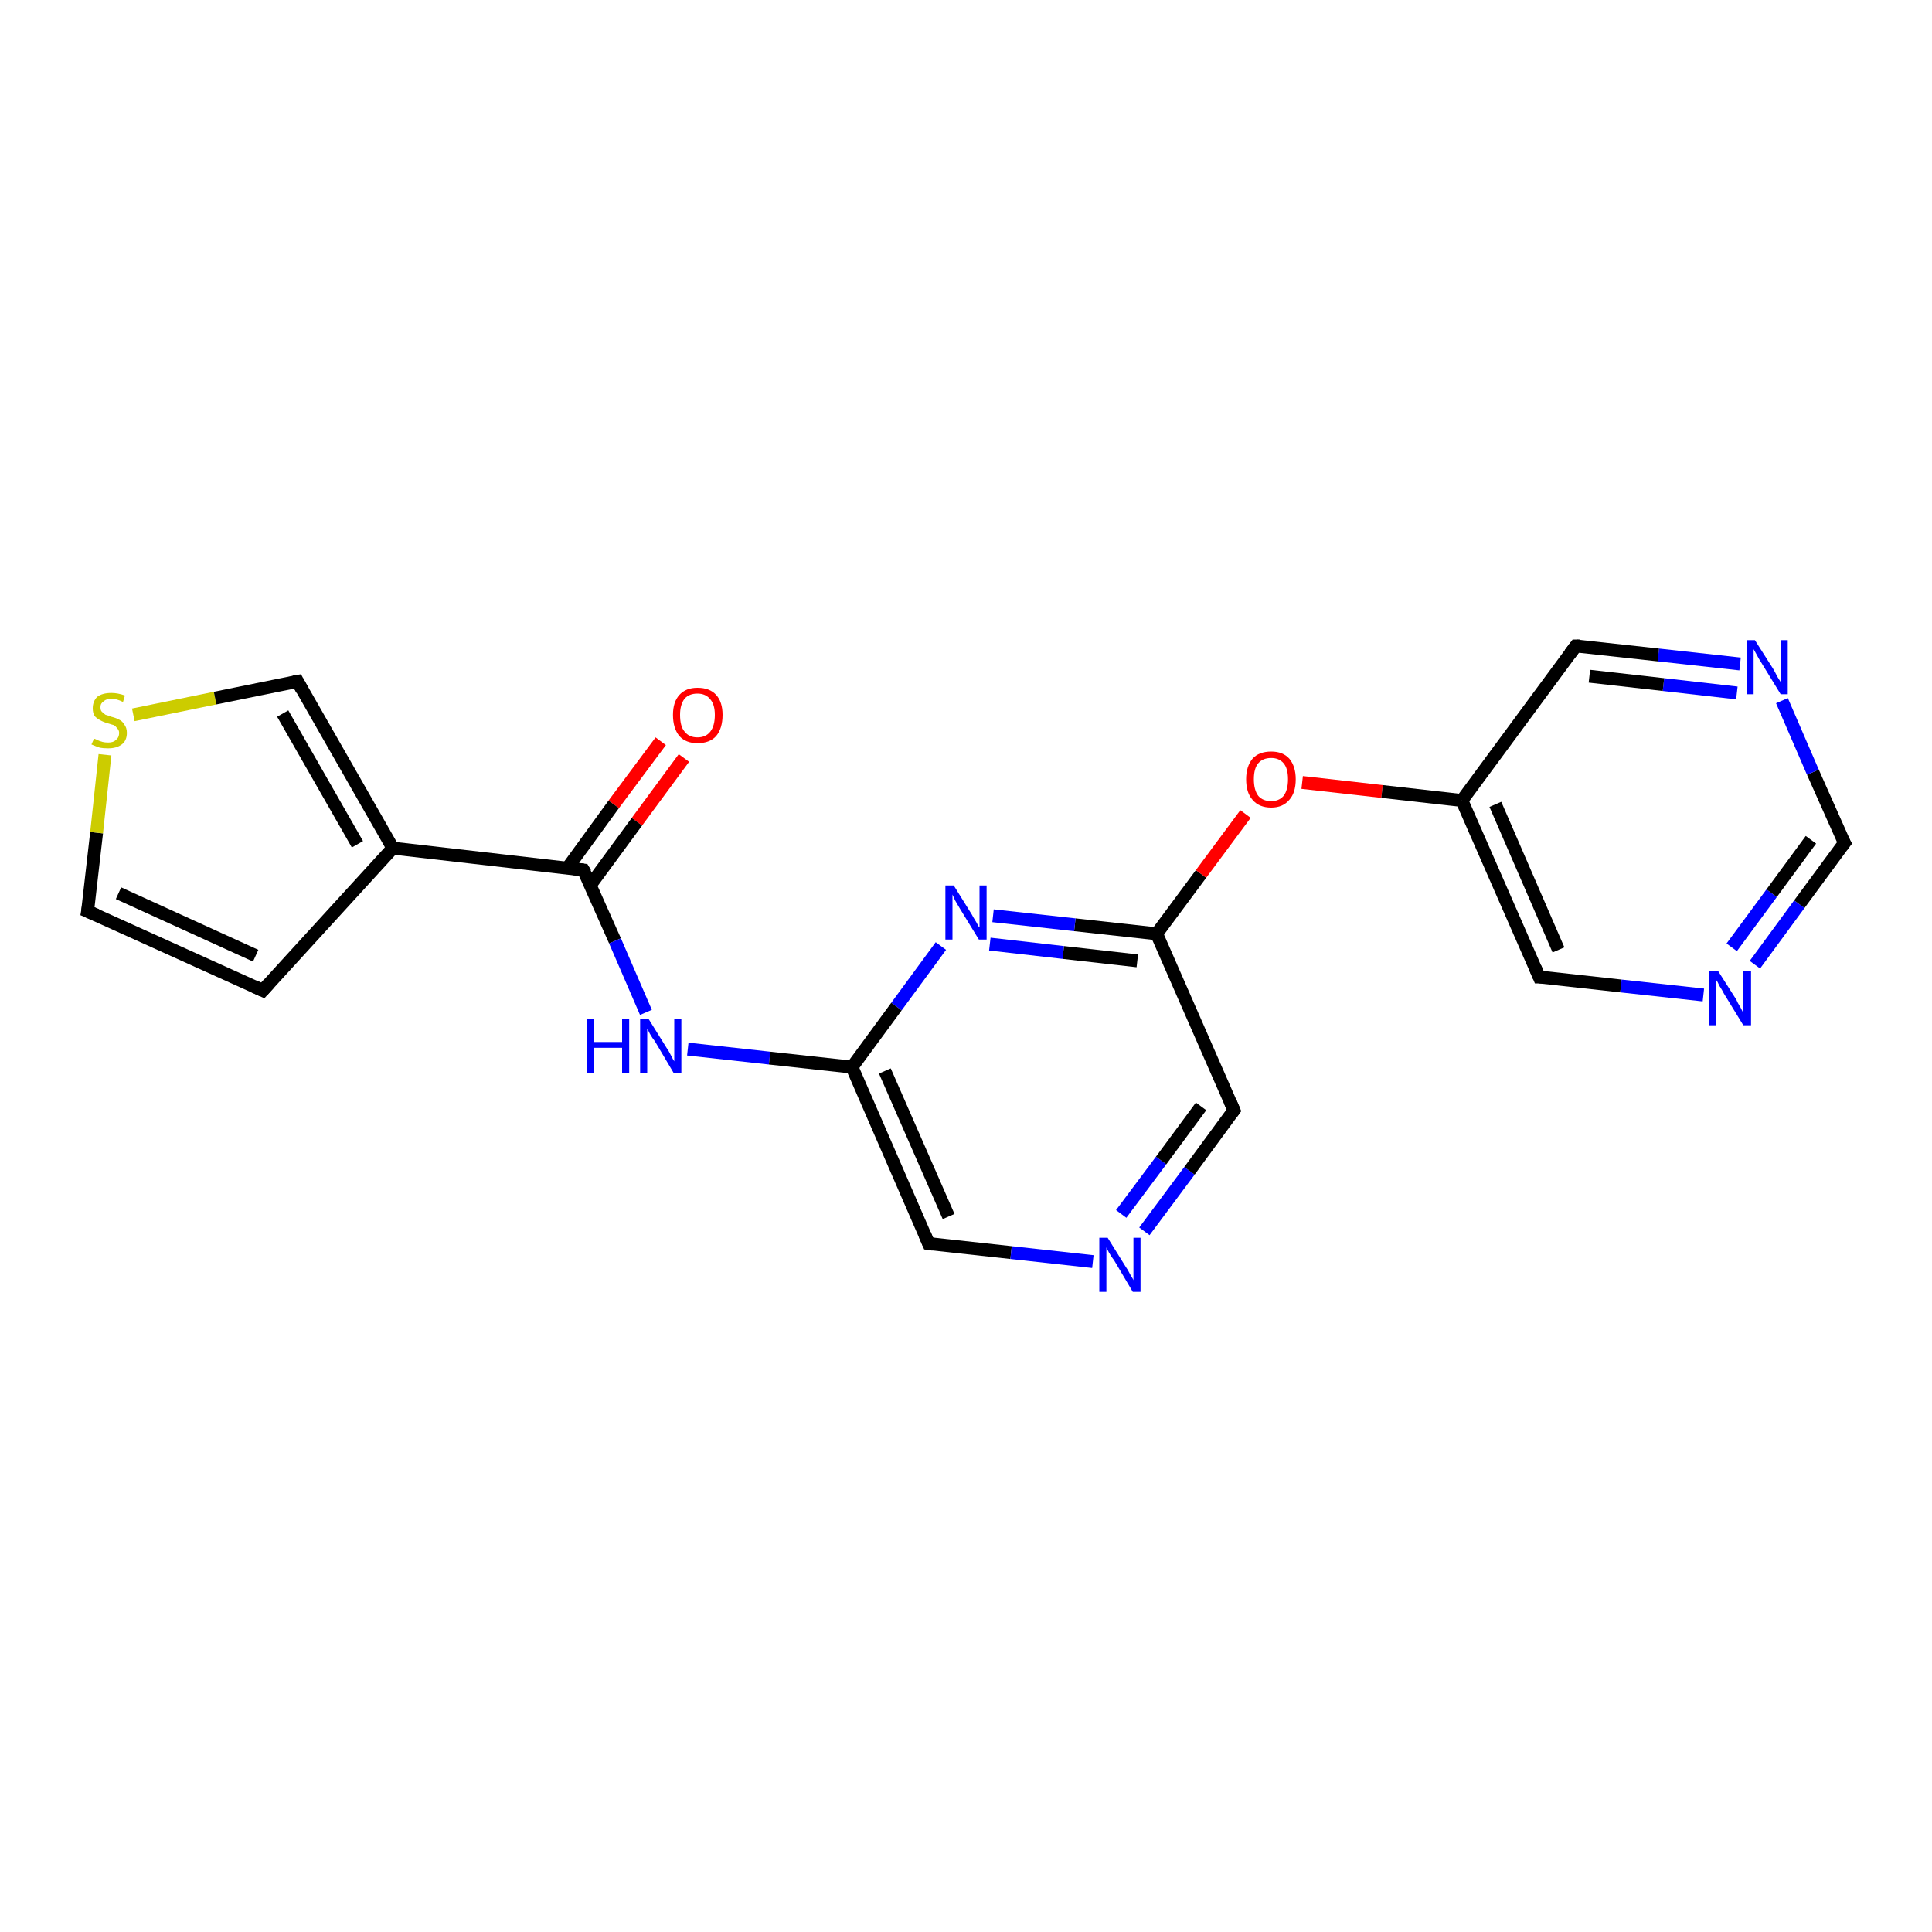 <?xml version='1.0' encoding='iso-8859-1'?>
<svg version='1.1' baseProfile='full'
              xmlns='http://www.w3.org/2000/svg'
                      xmlns:rdkit='http://www.rdkit.org/xml'
                      xmlns:xlink='http://www.w3.org/1999/xlink'
                  xml:space='preserve'
width='300px' height='300px' viewBox='0 0 300 300'>
<!-- END OF HEADER -->
<rect style='opacity:1.0;fill:#FFFFFF;stroke:none' width='300.0' height='300.0' x='0.0' y='0.0'> </rect>
<path class='bond-0 atom-0 atom-1' d='M 106.2,117.7 L 98.9,127.6' style='fill:none;fill-rule:evenodd;stroke:#FF0000;stroke-width:2.0px;stroke-linecap:butt;stroke-linejoin:miter;stroke-opacity:1' />
<path class='bond-0 atom-0 atom-1' d='M 98.9,127.6 L 91.7,137.4' style='fill:none;fill-rule:evenodd;stroke:#000000;stroke-width:2.0px;stroke-linecap:butt;stroke-linejoin:miter;stroke-opacity:1' />
<path class='bond-0 atom-0 atom-1' d='M 102.6,115.1 L 95.3,124.9' style='fill:none;fill-rule:evenodd;stroke:#FF0000;stroke-width:2.0px;stroke-linecap:butt;stroke-linejoin:miter;stroke-opacity:1' />
<path class='bond-0 atom-0 atom-1' d='M 95.3,124.9 L 88.1,134.8' style='fill:none;fill-rule:evenodd;stroke:#000000;stroke-width:2.0px;stroke-linecap:butt;stroke-linejoin:miter;stroke-opacity:1' />
<path class='bond-1 atom-1 atom-2' d='M 90.6,135.1 L 95.5,146.1' style='fill:none;fill-rule:evenodd;stroke:#000000;stroke-width:2.0px;stroke-linecap:butt;stroke-linejoin:miter;stroke-opacity:1' />
<path class='bond-1 atom-1 atom-2' d='M 95.5,146.1 L 100.3,157.2' style='fill:none;fill-rule:evenodd;stroke:#0000FF;stroke-width:2.0px;stroke-linecap:butt;stroke-linejoin:miter;stroke-opacity:1' />
<path class='bond-2 atom-2 atom-3' d='M 106.8,162.9 L 119.5,164.3' style='fill:none;fill-rule:evenodd;stroke:#0000FF;stroke-width:2.0px;stroke-linecap:butt;stroke-linejoin:miter;stroke-opacity:1' />
<path class='bond-2 atom-2 atom-3' d='M 119.5,164.3 L 132.3,165.7' style='fill:none;fill-rule:evenodd;stroke:#000000;stroke-width:2.0px;stroke-linecap:butt;stroke-linejoin:miter;stroke-opacity:1' />
<path class='bond-3 atom-3 atom-4' d='M 132.3,165.7 L 144.2,193.1' style='fill:none;fill-rule:evenodd;stroke:#000000;stroke-width:2.0px;stroke-linecap:butt;stroke-linejoin:miter;stroke-opacity:1' />
<path class='bond-3 atom-3 atom-4' d='M 137.4,166.3 L 147.3,188.9' style='fill:none;fill-rule:evenodd;stroke:#000000;stroke-width:2.0px;stroke-linecap:butt;stroke-linejoin:miter;stroke-opacity:1' />
<path class='bond-4 atom-4 atom-5' d='M 144.2,193.1 L 157.0,194.5' style='fill:none;fill-rule:evenodd;stroke:#000000;stroke-width:2.0px;stroke-linecap:butt;stroke-linejoin:miter;stroke-opacity:1' />
<path class='bond-4 atom-4 atom-5' d='M 157.0,194.5 L 169.7,195.9' style='fill:none;fill-rule:evenodd;stroke:#0000FF;stroke-width:2.0px;stroke-linecap:butt;stroke-linejoin:miter;stroke-opacity:1' />
<path class='bond-5 atom-5 atom-6' d='M 177.7,191.2 L 184.7,181.8' style='fill:none;fill-rule:evenodd;stroke:#0000FF;stroke-width:2.0px;stroke-linecap:butt;stroke-linejoin:miter;stroke-opacity:1' />
<path class='bond-5 atom-5 atom-6' d='M 184.7,181.8 L 191.6,172.4' style='fill:none;fill-rule:evenodd;stroke:#000000;stroke-width:2.0px;stroke-linecap:butt;stroke-linejoin:miter;stroke-opacity:1' />
<path class='bond-5 atom-5 atom-6' d='M 174.1,188.5 L 180.3,180.2' style='fill:none;fill-rule:evenodd;stroke:#0000FF;stroke-width:2.0px;stroke-linecap:butt;stroke-linejoin:miter;stroke-opacity:1' />
<path class='bond-5 atom-5 atom-6' d='M 180.3,180.2 L 186.5,171.8' style='fill:none;fill-rule:evenodd;stroke:#000000;stroke-width:2.0px;stroke-linecap:butt;stroke-linejoin:miter;stroke-opacity:1' />
<path class='bond-6 atom-6 atom-7' d='M 191.6,172.4 L 179.6,145.0' style='fill:none;fill-rule:evenodd;stroke:#000000;stroke-width:2.0px;stroke-linecap:butt;stroke-linejoin:miter;stroke-opacity:1' />
<path class='bond-7 atom-7 atom-8' d='M 179.6,145.0 L 186.5,135.7' style='fill:none;fill-rule:evenodd;stroke:#000000;stroke-width:2.0px;stroke-linecap:butt;stroke-linejoin:miter;stroke-opacity:1' />
<path class='bond-7 atom-7 atom-8' d='M 186.5,135.7 L 193.4,126.4' style='fill:none;fill-rule:evenodd;stroke:#FF0000;stroke-width:2.0px;stroke-linecap:butt;stroke-linejoin:miter;stroke-opacity:1' />
<path class='bond-8 atom-8 atom-9' d='M 202.2,121.5 L 214.6,122.9' style='fill:none;fill-rule:evenodd;stroke:#FF0000;stroke-width:2.0px;stroke-linecap:butt;stroke-linejoin:miter;stroke-opacity:1' />
<path class='bond-8 atom-8 atom-9' d='M 214.6,122.9 L 227.0,124.3' style='fill:none;fill-rule:evenodd;stroke:#000000;stroke-width:2.0px;stroke-linecap:butt;stroke-linejoin:miter;stroke-opacity:1' />
<path class='bond-9 atom-9 atom-10' d='M 227.0,124.3 L 239.0,151.7' style='fill:none;fill-rule:evenodd;stroke:#000000;stroke-width:2.0px;stroke-linecap:butt;stroke-linejoin:miter;stroke-opacity:1' />
<path class='bond-9 atom-9 atom-10' d='M 232.2,124.9 L 242.0,147.5' style='fill:none;fill-rule:evenodd;stroke:#000000;stroke-width:2.0px;stroke-linecap:butt;stroke-linejoin:miter;stroke-opacity:1' />
<path class='bond-10 atom-10 atom-11' d='M 239.0,151.7 L 251.7,153.1' style='fill:none;fill-rule:evenodd;stroke:#000000;stroke-width:2.0px;stroke-linecap:butt;stroke-linejoin:miter;stroke-opacity:1' />
<path class='bond-10 atom-10 atom-11' d='M 251.7,153.1 L 264.5,154.5' style='fill:none;fill-rule:evenodd;stroke:#0000FF;stroke-width:2.0px;stroke-linecap:butt;stroke-linejoin:miter;stroke-opacity:1' />
<path class='bond-11 atom-11 atom-12' d='M 272.5,149.8 L 279.4,140.4' style='fill:none;fill-rule:evenodd;stroke:#0000FF;stroke-width:2.0px;stroke-linecap:butt;stroke-linejoin:miter;stroke-opacity:1' />
<path class='bond-11 atom-11 atom-12' d='M 279.4,140.4 L 286.4,130.9' style='fill:none;fill-rule:evenodd;stroke:#000000;stroke-width:2.0px;stroke-linecap:butt;stroke-linejoin:miter;stroke-opacity:1' />
<path class='bond-11 atom-11 atom-12' d='M 268.9,147.1 L 275.1,138.7' style='fill:none;fill-rule:evenodd;stroke:#0000FF;stroke-width:2.0px;stroke-linecap:butt;stroke-linejoin:miter;stroke-opacity:1' />
<path class='bond-11 atom-11 atom-12' d='M 275.1,138.7 L 281.2,130.4' style='fill:none;fill-rule:evenodd;stroke:#000000;stroke-width:2.0px;stroke-linecap:butt;stroke-linejoin:miter;stroke-opacity:1' />
<path class='bond-12 atom-12 atom-13' d='M 286.4,130.9 L 281.5,119.9' style='fill:none;fill-rule:evenodd;stroke:#000000;stroke-width:2.0px;stroke-linecap:butt;stroke-linejoin:miter;stroke-opacity:1' />
<path class='bond-12 atom-12 atom-13' d='M 281.5,119.9 L 276.7,108.8' style='fill:none;fill-rule:evenodd;stroke:#0000FF;stroke-width:2.0px;stroke-linecap:butt;stroke-linejoin:miter;stroke-opacity:1' />
<path class='bond-13 atom-13 atom-14' d='M 270.2,103.1 L 257.5,101.7' style='fill:none;fill-rule:evenodd;stroke:#0000FF;stroke-width:2.0px;stroke-linecap:butt;stroke-linejoin:miter;stroke-opacity:1' />
<path class='bond-13 atom-13 atom-14' d='M 257.5,101.7 L 244.7,100.3' style='fill:none;fill-rule:evenodd;stroke:#000000;stroke-width:2.0px;stroke-linecap:butt;stroke-linejoin:miter;stroke-opacity:1' />
<path class='bond-13 atom-13 atom-14' d='M 269.7,107.6 L 258.3,106.3' style='fill:none;fill-rule:evenodd;stroke:#0000FF;stroke-width:2.0px;stroke-linecap:butt;stroke-linejoin:miter;stroke-opacity:1' />
<path class='bond-13 atom-13 atom-14' d='M 258.3,106.3 L 246.8,105.0' style='fill:none;fill-rule:evenodd;stroke:#000000;stroke-width:2.0px;stroke-linecap:butt;stroke-linejoin:miter;stroke-opacity:1' />
<path class='bond-14 atom-7 atom-15' d='M 179.6,145.0 L 166.9,143.6' style='fill:none;fill-rule:evenodd;stroke:#000000;stroke-width:2.0px;stroke-linecap:butt;stroke-linejoin:miter;stroke-opacity:1' />
<path class='bond-14 atom-7 atom-15' d='M 166.9,143.6 L 154.2,142.2' style='fill:none;fill-rule:evenodd;stroke:#0000FF;stroke-width:2.0px;stroke-linecap:butt;stroke-linejoin:miter;stroke-opacity:1' />
<path class='bond-14 atom-7 atom-15' d='M 176.6,149.2 L 165.1,147.9' style='fill:none;fill-rule:evenodd;stroke:#000000;stroke-width:2.0px;stroke-linecap:butt;stroke-linejoin:miter;stroke-opacity:1' />
<path class='bond-14 atom-7 atom-15' d='M 165.1,147.9 L 153.7,146.6' style='fill:none;fill-rule:evenodd;stroke:#0000FF;stroke-width:2.0px;stroke-linecap:butt;stroke-linejoin:miter;stroke-opacity:1' />
<path class='bond-15 atom-1 atom-16' d='M 90.6,135.1 L 61.0,131.7' style='fill:none;fill-rule:evenodd;stroke:#000000;stroke-width:2.0px;stroke-linecap:butt;stroke-linejoin:miter;stroke-opacity:1' />
<path class='bond-16 atom-16 atom-17' d='M 61.0,131.7 L 40.8,153.8' style='fill:none;fill-rule:evenodd;stroke:#000000;stroke-width:2.0px;stroke-linecap:butt;stroke-linejoin:miter;stroke-opacity:1' />
<path class='bond-17 atom-17 atom-18' d='M 40.8,153.8 L 13.6,141.5' style='fill:none;fill-rule:evenodd;stroke:#000000;stroke-width:2.0px;stroke-linecap:butt;stroke-linejoin:miter;stroke-opacity:1' />
<path class='bond-17 atom-17 atom-18' d='M 39.7,148.4 L 18.4,138.7' style='fill:none;fill-rule:evenodd;stroke:#000000;stroke-width:2.0px;stroke-linecap:butt;stroke-linejoin:miter;stroke-opacity:1' />
<path class='bond-18 atom-18 atom-19' d='M 13.6,141.5 L 15.0,129.3' style='fill:none;fill-rule:evenodd;stroke:#000000;stroke-width:2.0px;stroke-linecap:butt;stroke-linejoin:miter;stroke-opacity:1' />
<path class='bond-18 atom-18 atom-19' d='M 15.0,129.3 L 16.3,117.2' style='fill:none;fill-rule:evenodd;stroke:#CCCC00;stroke-width:2.0px;stroke-linecap:butt;stroke-linejoin:miter;stroke-opacity:1' />
<path class='bond-19 atom-19 atom-20' d='M 20.7,111.0 L 33.4,108.4' style='fill:none;fill-rule:evenodd;stroke:#CCCC00;stroke-width:2.0px;stroke-linecap:butt;stroke-linejoin:miter;stroke-opacity:1' />
<path class='bond-19 atom-19 atom-20' d='M 33.4,108.4 L 46.2,105.8' style='fill:none;fill-rule:evenodd;stroke:#000000;stroke-width:2.0px;stroke-linecap:butt;stroke-linejoin:miter;stroke-opacity:1' />
<path class='bond-20 atom-15 atom-3' d='M 146.1,146.9 L 139.2,156.3' style='fill:none;fill-rule:evenodd;stroke:#0000FF;stroke-width:2.0px;stroke-linecap:butt;stroke-linejoin:miter;stroke-opacity:1' />
<path class='bond-20 atom-15 atom-3' d='M 139.2,156.3 L 132.3,165.7' style='fill:none;fill-rule:evenodd;stroke:#000000;stroke-width:2.0px;stroke-linecap:butt;stroke-linejoin:miter;stroke-opacity:1' />
<path class='bond-21 atom-20 atom-16' d='M 46.2,105.8 L 61.0,131.7' style='fill:none;fill-rule:evenodd;stroke:#000000;stroke-width:2.0px;stroke-linecap:butt;stroke-linejoin:miter;stroke-opacity:1' />
<path class='bond-21 atom-20 atom-16' d='M 43.9,110.8 L 55.5,131.1' style='fill:none;fill-rule:evenodd;stroke:#000000;stroke-width:2.0px;stroke-linecap:butt;stroke-linejoin:miter;stroke-opacity:1' />
<path class='bond-22 atom-14 atom-9' d='M 244.7,100.3 L 227.0,124.3' style='fill:none;fill-rule:evenodd;stroke:#000000;stroke-width:2.0px;stroke-linecap:butt;stroke-linejoin:miter;stroke-opacity:1' />
<path d='M 90.9,135.6 L 90.6,135.1 L 89.1,134.9' style='fill:none;stroke:#000000;stroke-width:2.0px;stroke-linecap:butt;stroke-linejoin:miter;stroke-opacity:1;' />
<path d='M 143.6,191.7 L 144.2,193.1 L 144.9,193.2' style='fill:none;stroke:#000000;stroke-width:2.0px;stroke-linecap:butt;stroke-linejoin:miter;stroke-opacity:1;' />
<path d='M 191.3,172.8 L 191.6,172.4 L 191.0,171.0' style='fill:none;stroke:#000000;stroke-width:2.0px;stroke-linecap:butt;stroke-linejoin:miter;stroke-opacity:1;' />
<path d='M 238.4,150.3 L 239.0,151.7 L 239.6,151.7' style='fill:none;stroke:#000000;stroke-width:2.0px;stroke-linecap:butt;stroke-linejoin:miter;stroke-opacity:1;' />
<path d='M 286.0,131.4 L 286.4,130.9 L 286.1,130.4' style='fill:none;stroke:#000000;stroke-width:2.0px;stroke-linecap:butt;stroke-linejoin:miter;stroke-opacity:1;' />
<path d='M 245.4,100.3 L 244.7,100.3 L 243.8,101.5' style='fill:none;stroke:#000000;stroke-width:2.0px;stroke-linecap:butt;stroke-linejoin:miter;stroke-opacity:1;' />
<path d='M 41.8,152.7 L 40.8,153.8 L 39.5,153.2' style='fill:none;stroke:#000000;stroke-width:2.0px;stroke-linecap:butt;stroke-linejoin:miter;stroke-opacity:1;' />
<path d='M 15.0,142.1 L 13.6,141.5 L 13.7,140.9' style='fill:none;stroke:#000000;stroke-width:2.0px;stroke-linecap:butt;stroke-linejoin:miter;stroke-opacity:1;' />
<path d='M 45.6,105.9 L 46.2,105.8 L 46.9,107.1' style='fill:none;stroke:#000000;stroke-width:2.0px;stroke-linecap:butt;stroke-linejoin:miter;stroke-opacity:1;' />
<path class='atom-0' d='M 104.5 111.0
Q 104.5 109.0, 105.5 107.9
Q 106.5 106.8, 108.3 106.8
Q 110.2 106.8, 111.2 107.9
Q 112.2 109.0, 112.2 111.0
Q 112.2 113.1, 111.2 114.3
Q 110.2 115.4, 108.3 115.4
Q 106.5 115.4, 105.5 114.3
Q 104.5 113.1, 104.5 111.0
M 108.3 114.5
Q 109.6 114.5, 110.3 113.6
Q 111.0 112.7, 111.0 111.0
Q 111.0 109.4, 110.3 108.6
Q 109.6 107.7, 108.3 107.7
Q 107.0 107.7, 106.3 108.5
Q 105.6 109.4, 105.6 111.0
Q 105.6 112.8, 106.3 113.6
Q 107.0 114.5, 108.3 114.5
' fill='#FF0000'/>
<path class='atom-2' d='M 91.1 158.2
L 92.2 158.2
L 92.2 161.8
L 96.6 161.8
L 96.6 158.2
L 97.7 158.2
L 97.7 166.6
L 96.6 166.6
L 96.6 162.7
L 92.2 162.7
L 92.2 166.6
L 91.1 166.6
L 91.1 158.2
' fill='#0000FF'/>
<path class='atom-2' d='M 100.7 158.2
L 103.5 162.7
Q 103.8 163.1, 104.2 163.9
Q 104.6 164.7, 104.7 164.8
L 104.7 158.2
L 105.8 158.2
L 105.8 166.6
L 104.6 166.6
L 101.7 161.7
Q 101.3 161.2, 100.9 160.5
Q 100.6 159.9, 100.5 159.7
L 100.5 166.6
L 99.4 166.6
L 99.4 158.2
L 100.7 158.2
' fill='#0000FF'/>
<path class='atom-5' d='M 172.0 192.2
L 174.8 196.7
Q 175.1 197.1, 175.5 197.9
Q 176.0 198.7, 176.0 198.8
L 176.0 192.2
L 177.1 192.2
L 177.1 200.6
L 175.9 200.6
L 173.0 195.7
Q 172.6 195.2, 172.2 194.5
Q 171.9 193.9, 171.8 193.7
L 171.8 200.6
L 170.7 200.6
L 170.7 192.2
L 172.0 192.2
' fill='#0000FF'/>
<path class='atom-8' d='M 193.5 121.0
Q 193.5 119.0, 194.5 117.8
Q 195.5 116.7, 197.4 116.7
Q 199.2 116.7, 200.2 117.8
Q 201.2 119.0, 201.2 121.0
Q 201.2 123.1, 200.2 124.2
Q 199.2 125.4, 197.4 125.4
Q 195.5 125.4, 194.5 124.2
Q 193.5 123.1, 193.5 121.0
M 197.4 124.4
Q 198.6 124.4, 199.3 123.6
Q 200.0 122.7, 200.0 121.0
Q 200.0 119.3, 199.3 118.5
Q 198.6 117.7, 197.4 117.7
Q 196.1 117.7, 195.4 118.5
Q 194.7 119.3, 194.7 121.0
Q 194.7 122.7, 195.4 123.6
Q 196.1 124.4, 197.4 124.4
' fill='#FF0000'/>
<path class='atom-11' d='M 266.8 150.8
L 269.6 155.2
Q 269.8 155.7, 270.3 156.5
Q 270.7 157.3, 270.7 157.3
L 270.7 150.8
L 271.9 150.8
L 271.9 159.2
L 270.7 159.2
L 267.7 154.3
Q 267.4 153.7, 267.0 153.1
Q 266.7 152.4, 266.5 152.2
L 266.5 159.2
L 265.4 159.2
L 265.4 150.8
L 266.8 150.8
' fill='#0000FF'/>
<path class='atom-13' d='M 272.5 99.4
L 275.3 103.8
Q 275.6 104.3, 276.0 105.1
Q 276.5 105.9, 276.5 105.9
L 276.5 99.4
L 277.6 99.4
L 277.6 107.8
L 276.5 107.8
L 273.5 102.9
Q 273.1 102.3, 272.8 101.7
Q 272.4 101.0, 272.3 100.8
L 272.3 107.8
L 271.2 107.8
L 271.2 99.4
L 272.5 99.4
' fill='#0000FF'/>
<path class='atom-15' d='M 148.1 137.5
L 150.9 142.0
Q 151.1 142.4, 151.6 143.2
Q 152.0 144.0, 152.1 144.0
L 152.1 137.5
L 153.2 137.5
L 153.2 145.9
L 152.0 145.9
L 149.0 141.0
Q 148.7 140.5, 148.3 139.8
Q 148.0 139.1, 147.9 138.9
L 147.9 145.9
L 146.8 145.9
L 146.8 137.5
L 148.1 137.5
' fill='#0000FF'/>
<path class='atom-19' d='M 14.6 114.7
Q 14.7 114.7, 15.1 114.9
Q 15.5 115.1, 15.9 115.2
Q 16.3 115.3, 16.8 115.3
Q 17.6 115.3, 18.0 114.9
Q 18.5 114.5, 18.5 113.8
Q 18.5 113.4, 18.2 113.1
Q 18.0 112.8, 17.7 112.6
Q 17.3 112.5, 16.7 112.3
Q 16.0 112.1, 15.5 111.8
Q 15.1 111.6, 14.7 111.2
Q 14.4 110.7, 14.4 110.0
Q 14.4 108.9, 15.1 108.2
Q 15.9 107.6, 17.3 107.6
Q 18.3 107.6, 19.4 108.0
L 19.1 109.0
Q 18.1 108.5, 17.3 108.5
Q 16.5 108.5, 16.1 108.9
Q 15.6 109.2, 15.6 109.8
Q 15.6 110.3, 15.8 110.5
Q 16.1 110.8, 16.4 111.0
Q 16.8 111.1, 17.3 111.3
Q 18.1 111.5, 18.6 111.8
Q 19.0 112.0, 19.3 112.5
Q 19.7 113.0, 19.7 113.8
Q 19.7 115.0, 18.9 115.6
Q 18.1 116.2, 16.8 116.2
Q 16.0 116.2, 15.5 116.1
Q 14.9 115.9, 14.2 115.6
L 14.6 114.7
' fill='#CCCC00'/>
</svg>
